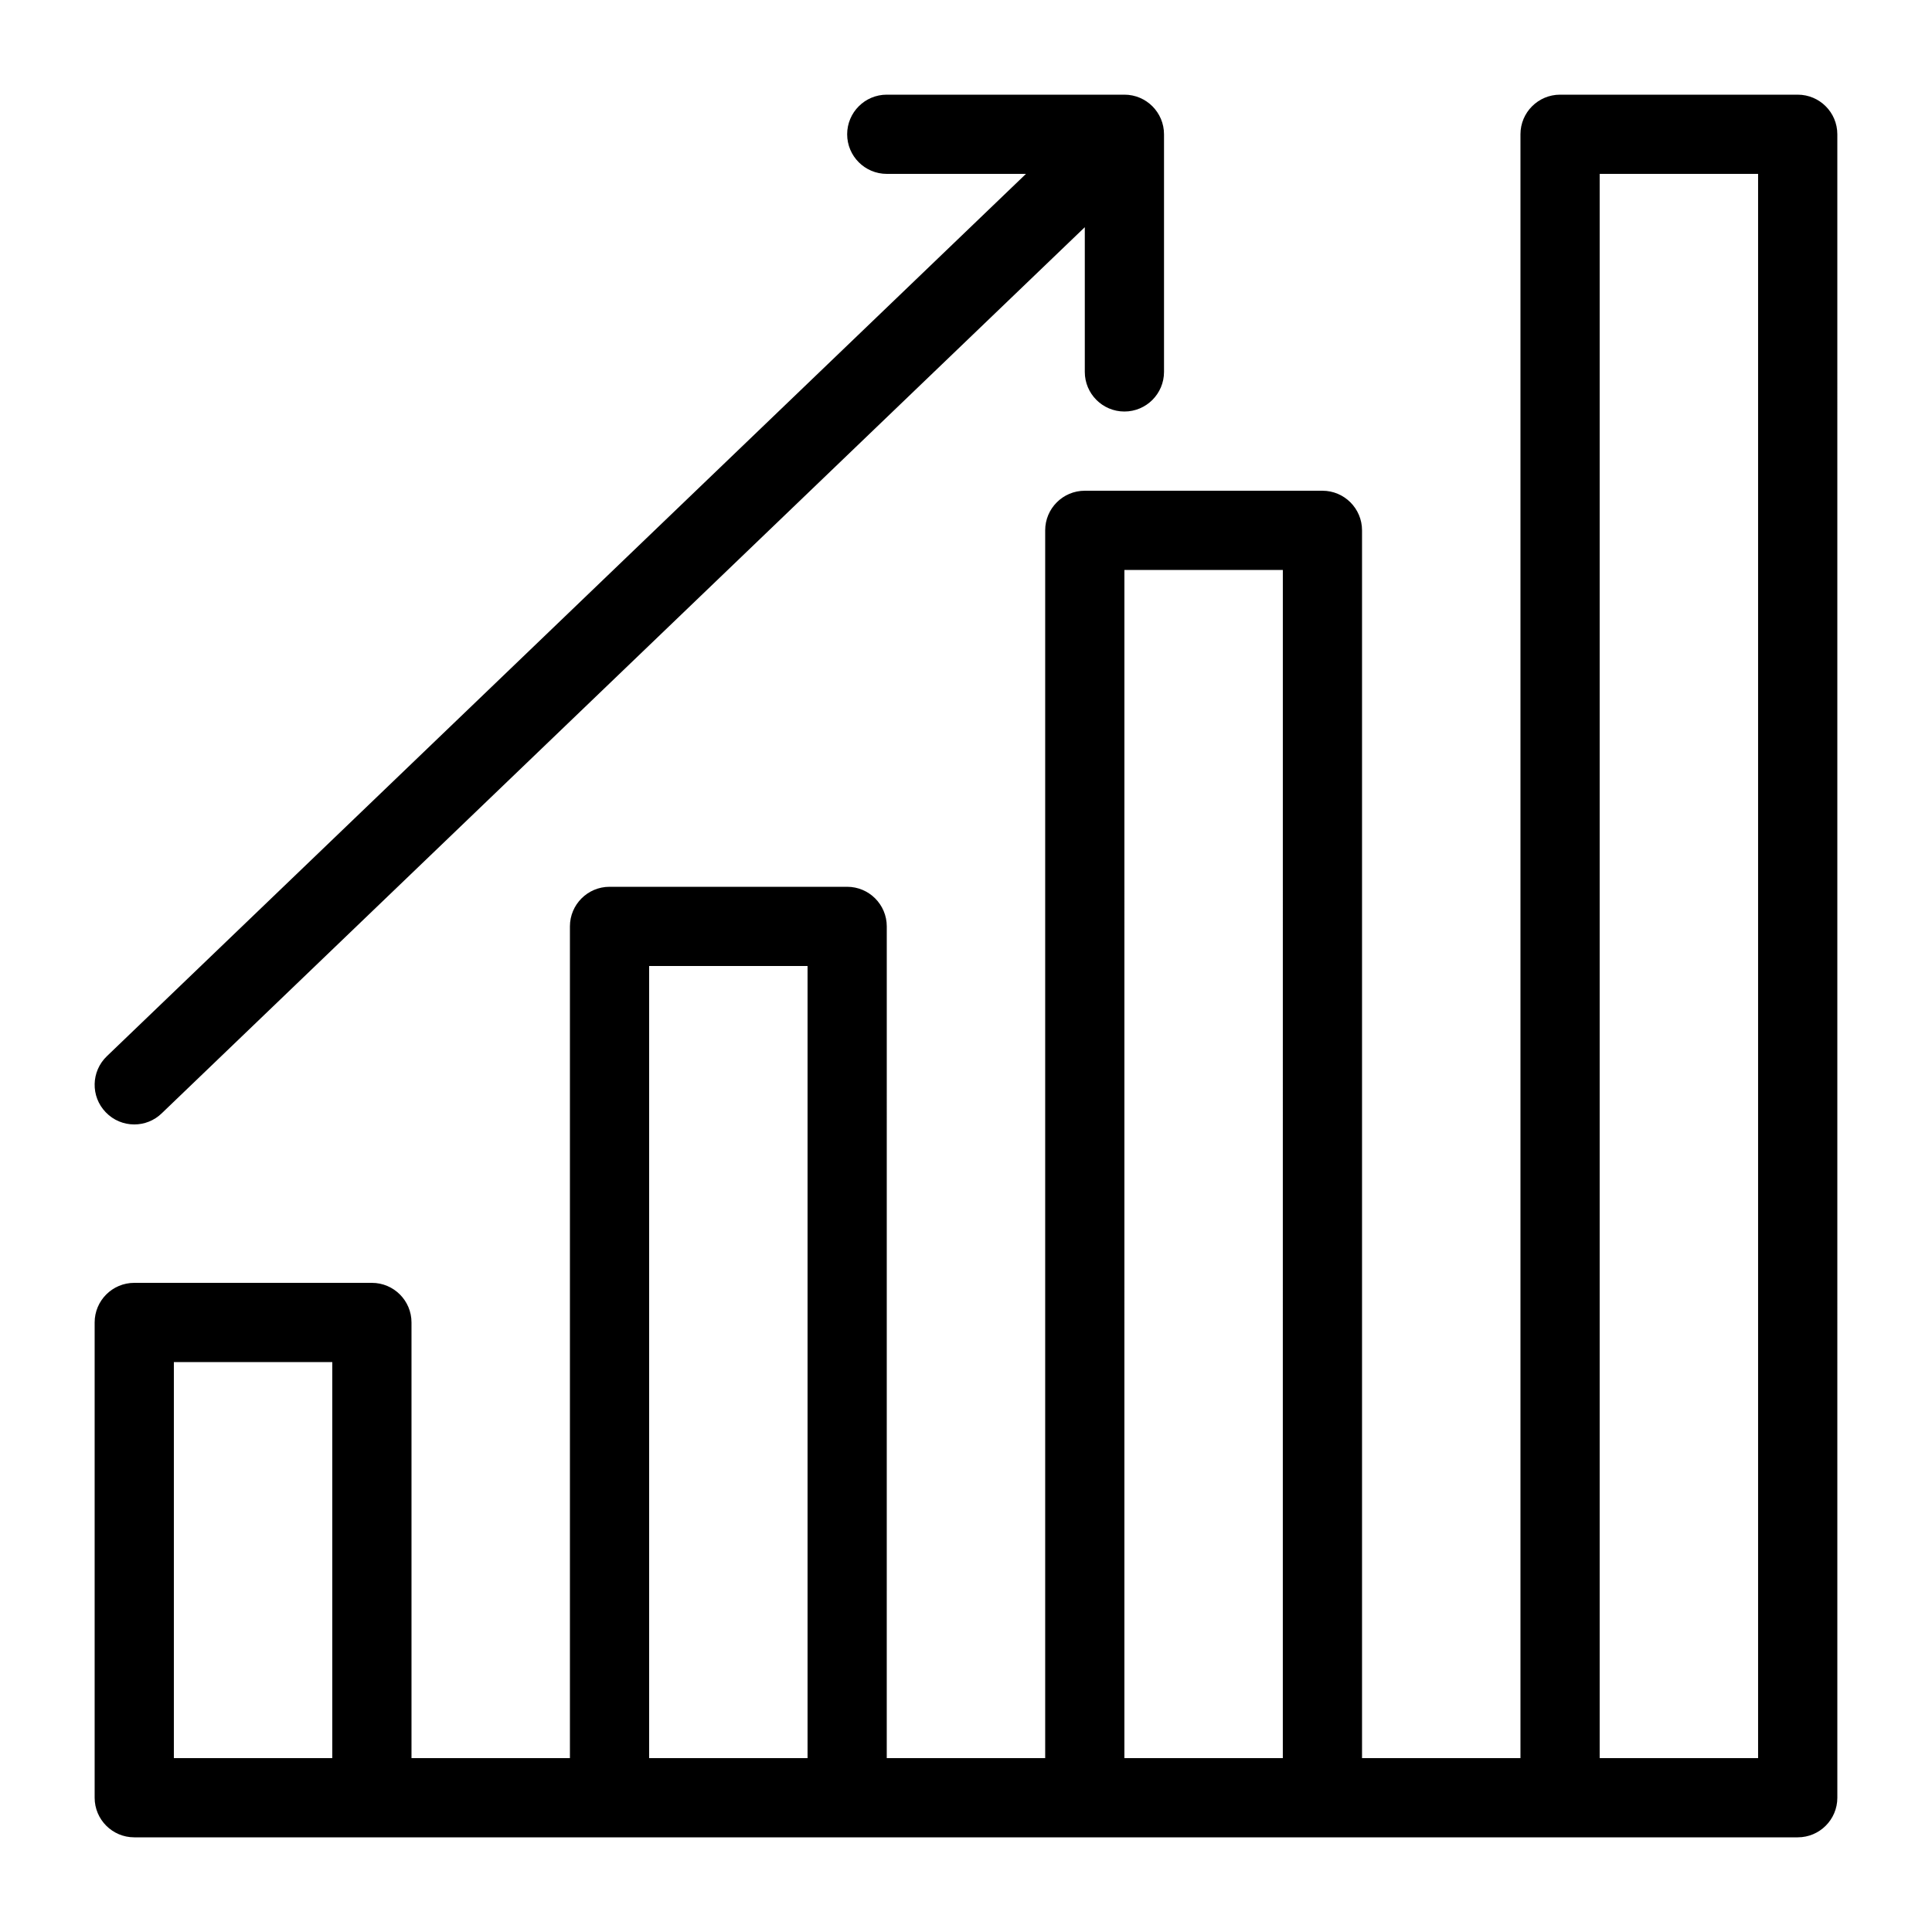 <?xml version="1.0" encoding="UTF-8"?>
<!-- Uploaded to: ICON Repo, www.svgrepo.com, Generator: ICON Repo Mixer Tools -->
<svg fill="#000000" width="800px" height="800px" version="1.1" viewBox="144 144 512 512" xmlns="http://www.w3.org/2000/svg">
 <path d="m620.41 169.09h-62.977c-5.793 0-10.496 4.703-10.496 10.496v430.34h-41.984v-325.38c0-5.793-4.703-10.496-10.496-10.496h-62.977c-5.793 0-10.496 4.703-10.496 10.496v325.38h-41.984l0.004-220.42c0-5.793-4.703-10.496-10.496-10.496h-62.977c-5.793 0-10.496 4.703-10.496 10.496v220.42h-41.984v-115.46c0-5.793-4.703-10.496-10.496-10.496h-62.977c-5.793 0-10.496 4.703-10.496 10.496v125.95c0 5.793 4.703 10.496 10.496 10.496h440.84c5.793 0 10.496-4.703 10.496-10.496l-0.004-440.83c0-5.793-4.699-10.496-10.496-10.496zm-388.35 440.83h-41.984v-104.96h41.984zm125.95 0h-41.984v-209.92h41.984zm125.95 0h-41.984l0.004-314.88h41.984zm83.969 0v-419.84h41.984v419.84zm-395.92-171.17c-4.019-4.176-3.883-10.82 0.305-14.84l243.58-233.83h-36.891c-5.793 0-10.496-4.703-10.496-10.496s4.703-10.496 10.496-10.496h62.977c5.793 0 10.496 4.703 10.496 10.496v62.977c0 5.793-4.703 10.496-10.496 10.496s-10.496-4.703-10.496-10.496v-38.352l-244.64 234.85c-2.023 1.961-4.648 2.93-7.262 2.93-2.762 0-5.512-1.082-7.566-3.234z"/>
</svg>